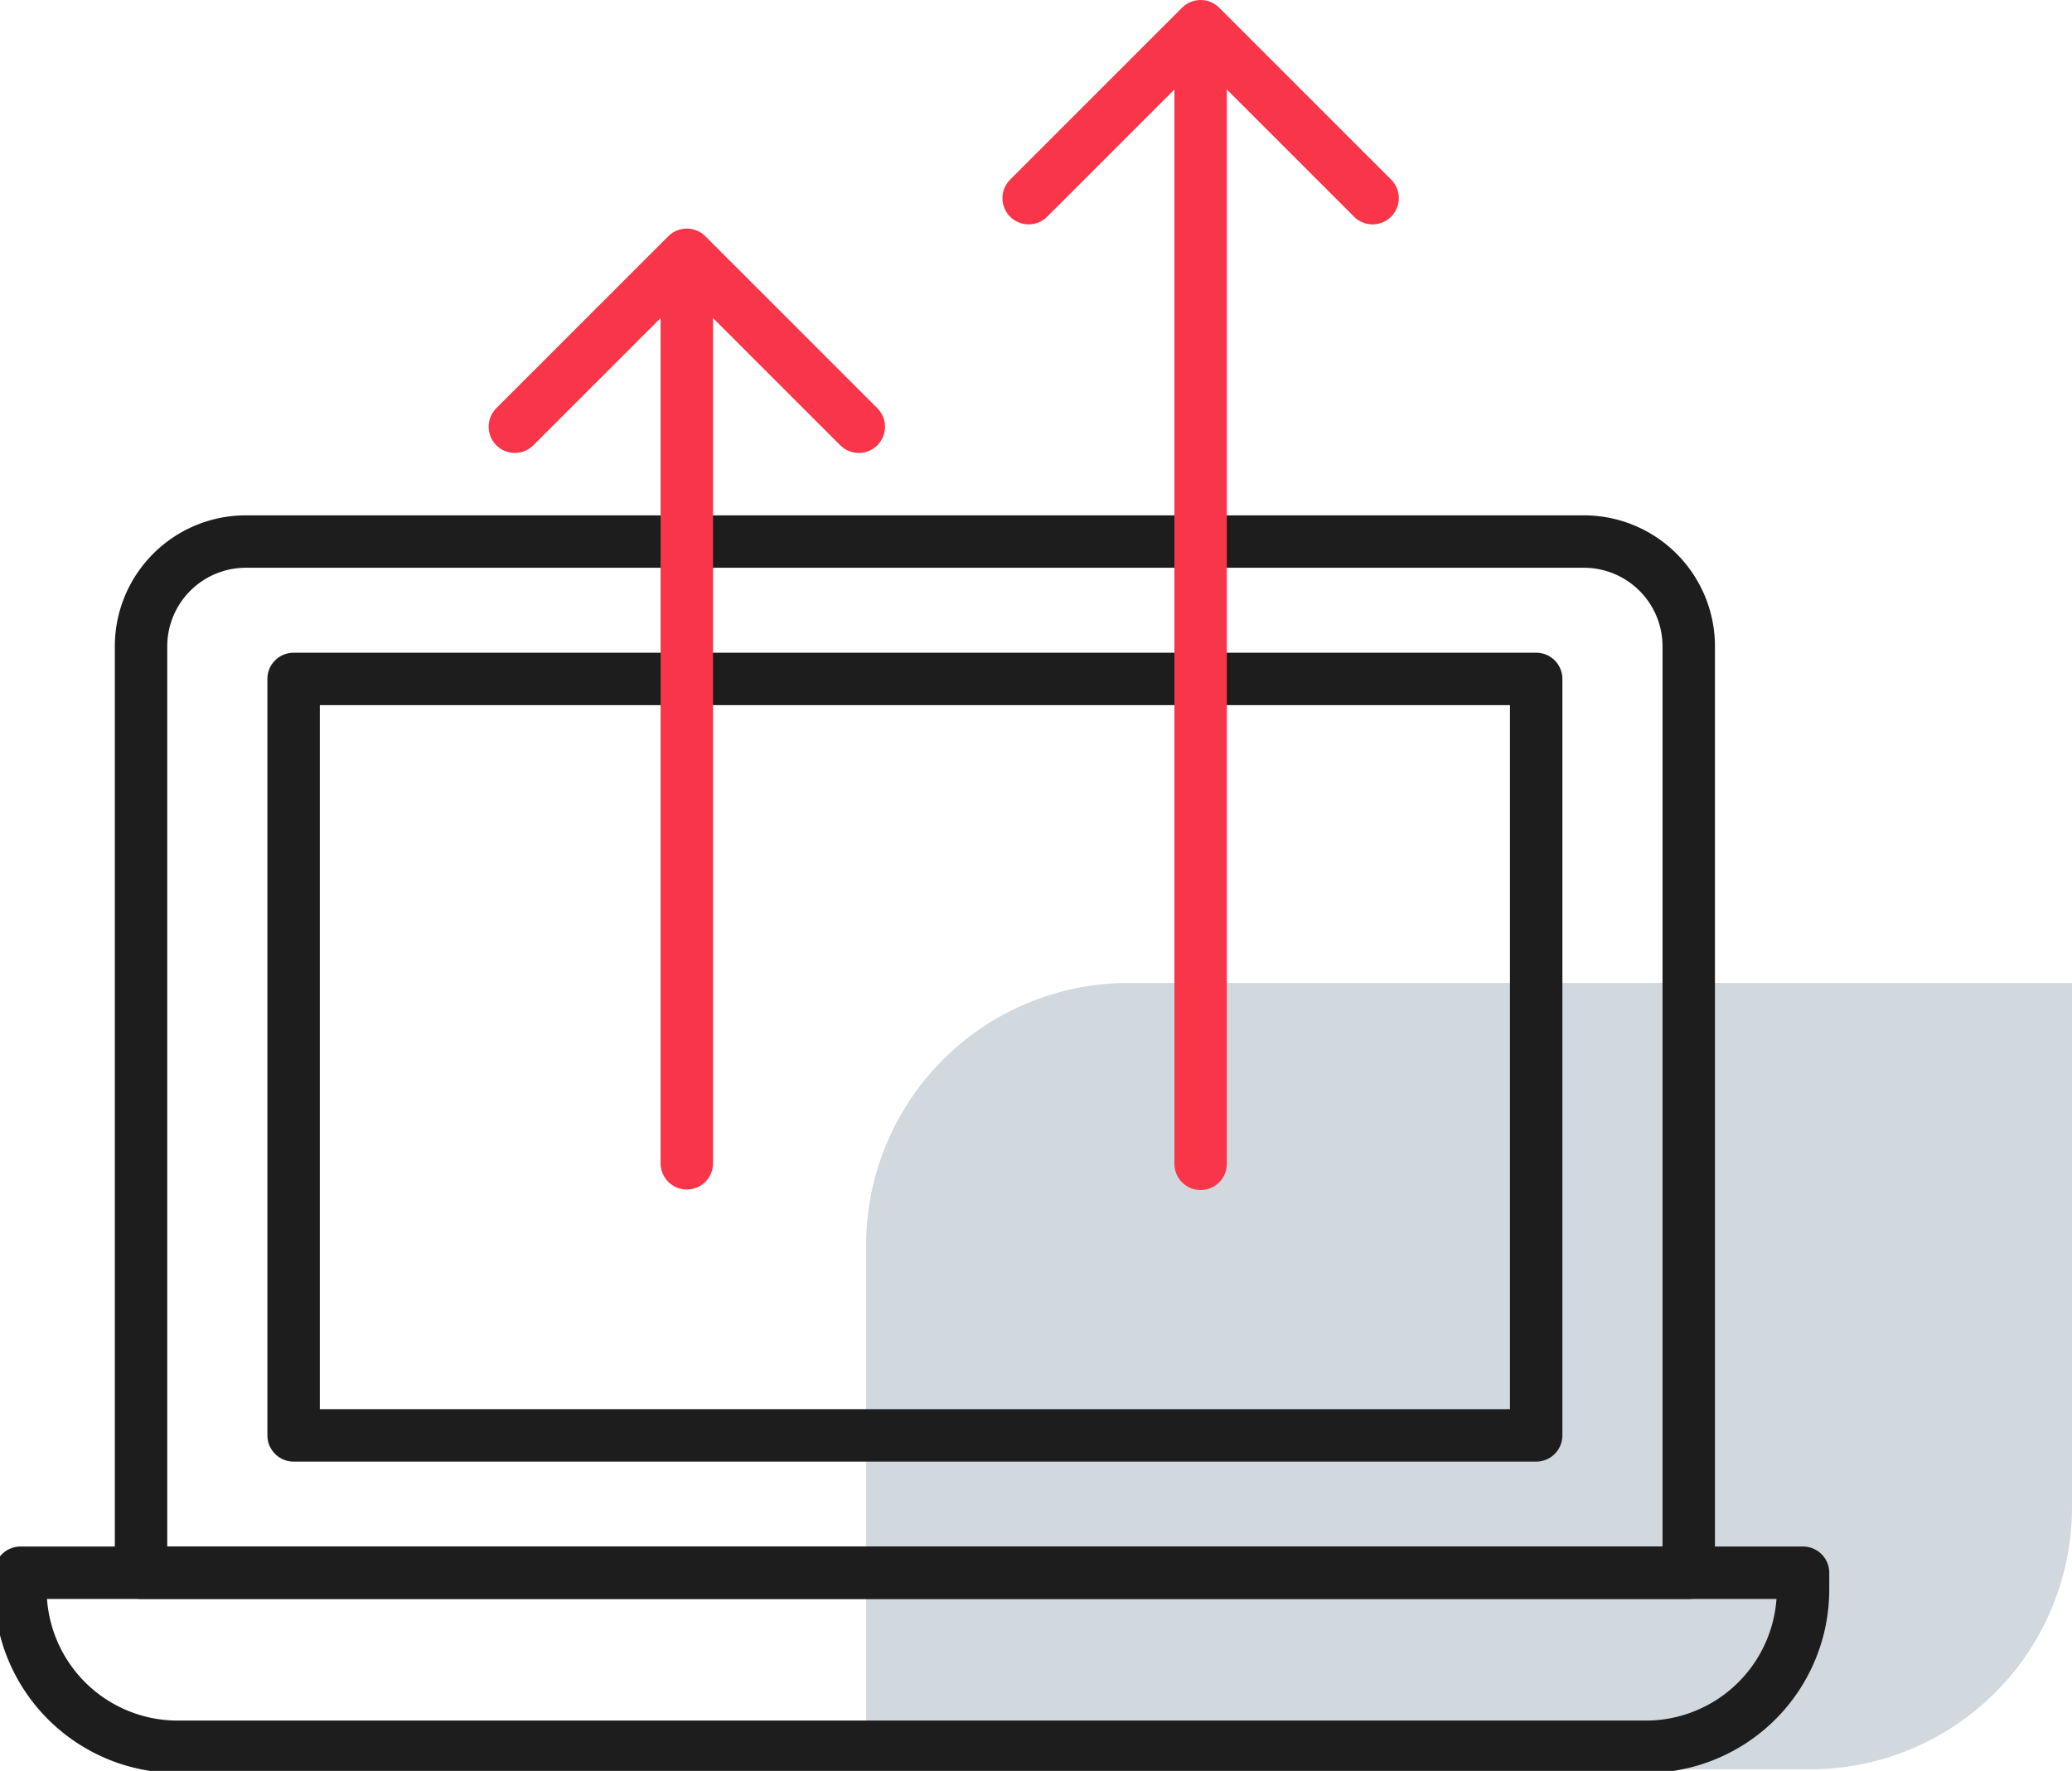 <svg xmlns="http://www.w3.org/2000/svg" viewBox="0 0 39.52 33.78"><defs><style>.cls-1{fill:#d1d9df;}.cls-2,.cls-3{fill:none;stroke-linecap:round;stroke-linejoin:round;}.cls-2{stroke:#1d1d1d;}.cls-3{stroke:#f93549;}</style></defs><g id="图层_2" data-name="图层 2"><g id="_图层_" data-name="&lt;图层&gt;"><g id="图层_1-2" data-name="图层 1"><path class="cls-1" d="M21.52,18.75h18a0,0,0,0,1,0,0v10a5,5,0,0,1-5,5h-18a0,0,0,0,1,0,0v-10A5,5,0,0,1,21.52,18.75Z"/><path class="cls-2" d="M.5,30H34.39a0,0,0,0,1,0,0v.32a3,3,0,0,1-3,3h-28a3,3,0,0,1-3-3V30A0,0,0,0,1,.5,30Z"/><path class="cls-2" d="M4.69,10.33H30.21a2,2,0,0,1,2,2V30a0,0,0,0,1,0,0H2.69a0,0,0,0,1,0,0V12.33A2,2,0,0,1,4.69,10.33Z"/><rect class="cls-2" x="10.23" y="8.31" width="14.43" height="23.7" transform="translate(37.61 2.72) rotate(90)"/><line class="cls-3" x1="13.1" y1="22.19" x2="13.1" y2="5.53"/><polyline class="cls-3" points="22.9 1.03 22.9 10.16 22.9 12.01 22.9 22.2"/><polyline class="cls-3" points="19.62 3.78 22.9 0.5 26.18 3.78"/><polyline class="cls-3" points="9.82 8.14 13.1 4.86 16.38 8.14"/></g></g></g></svg>